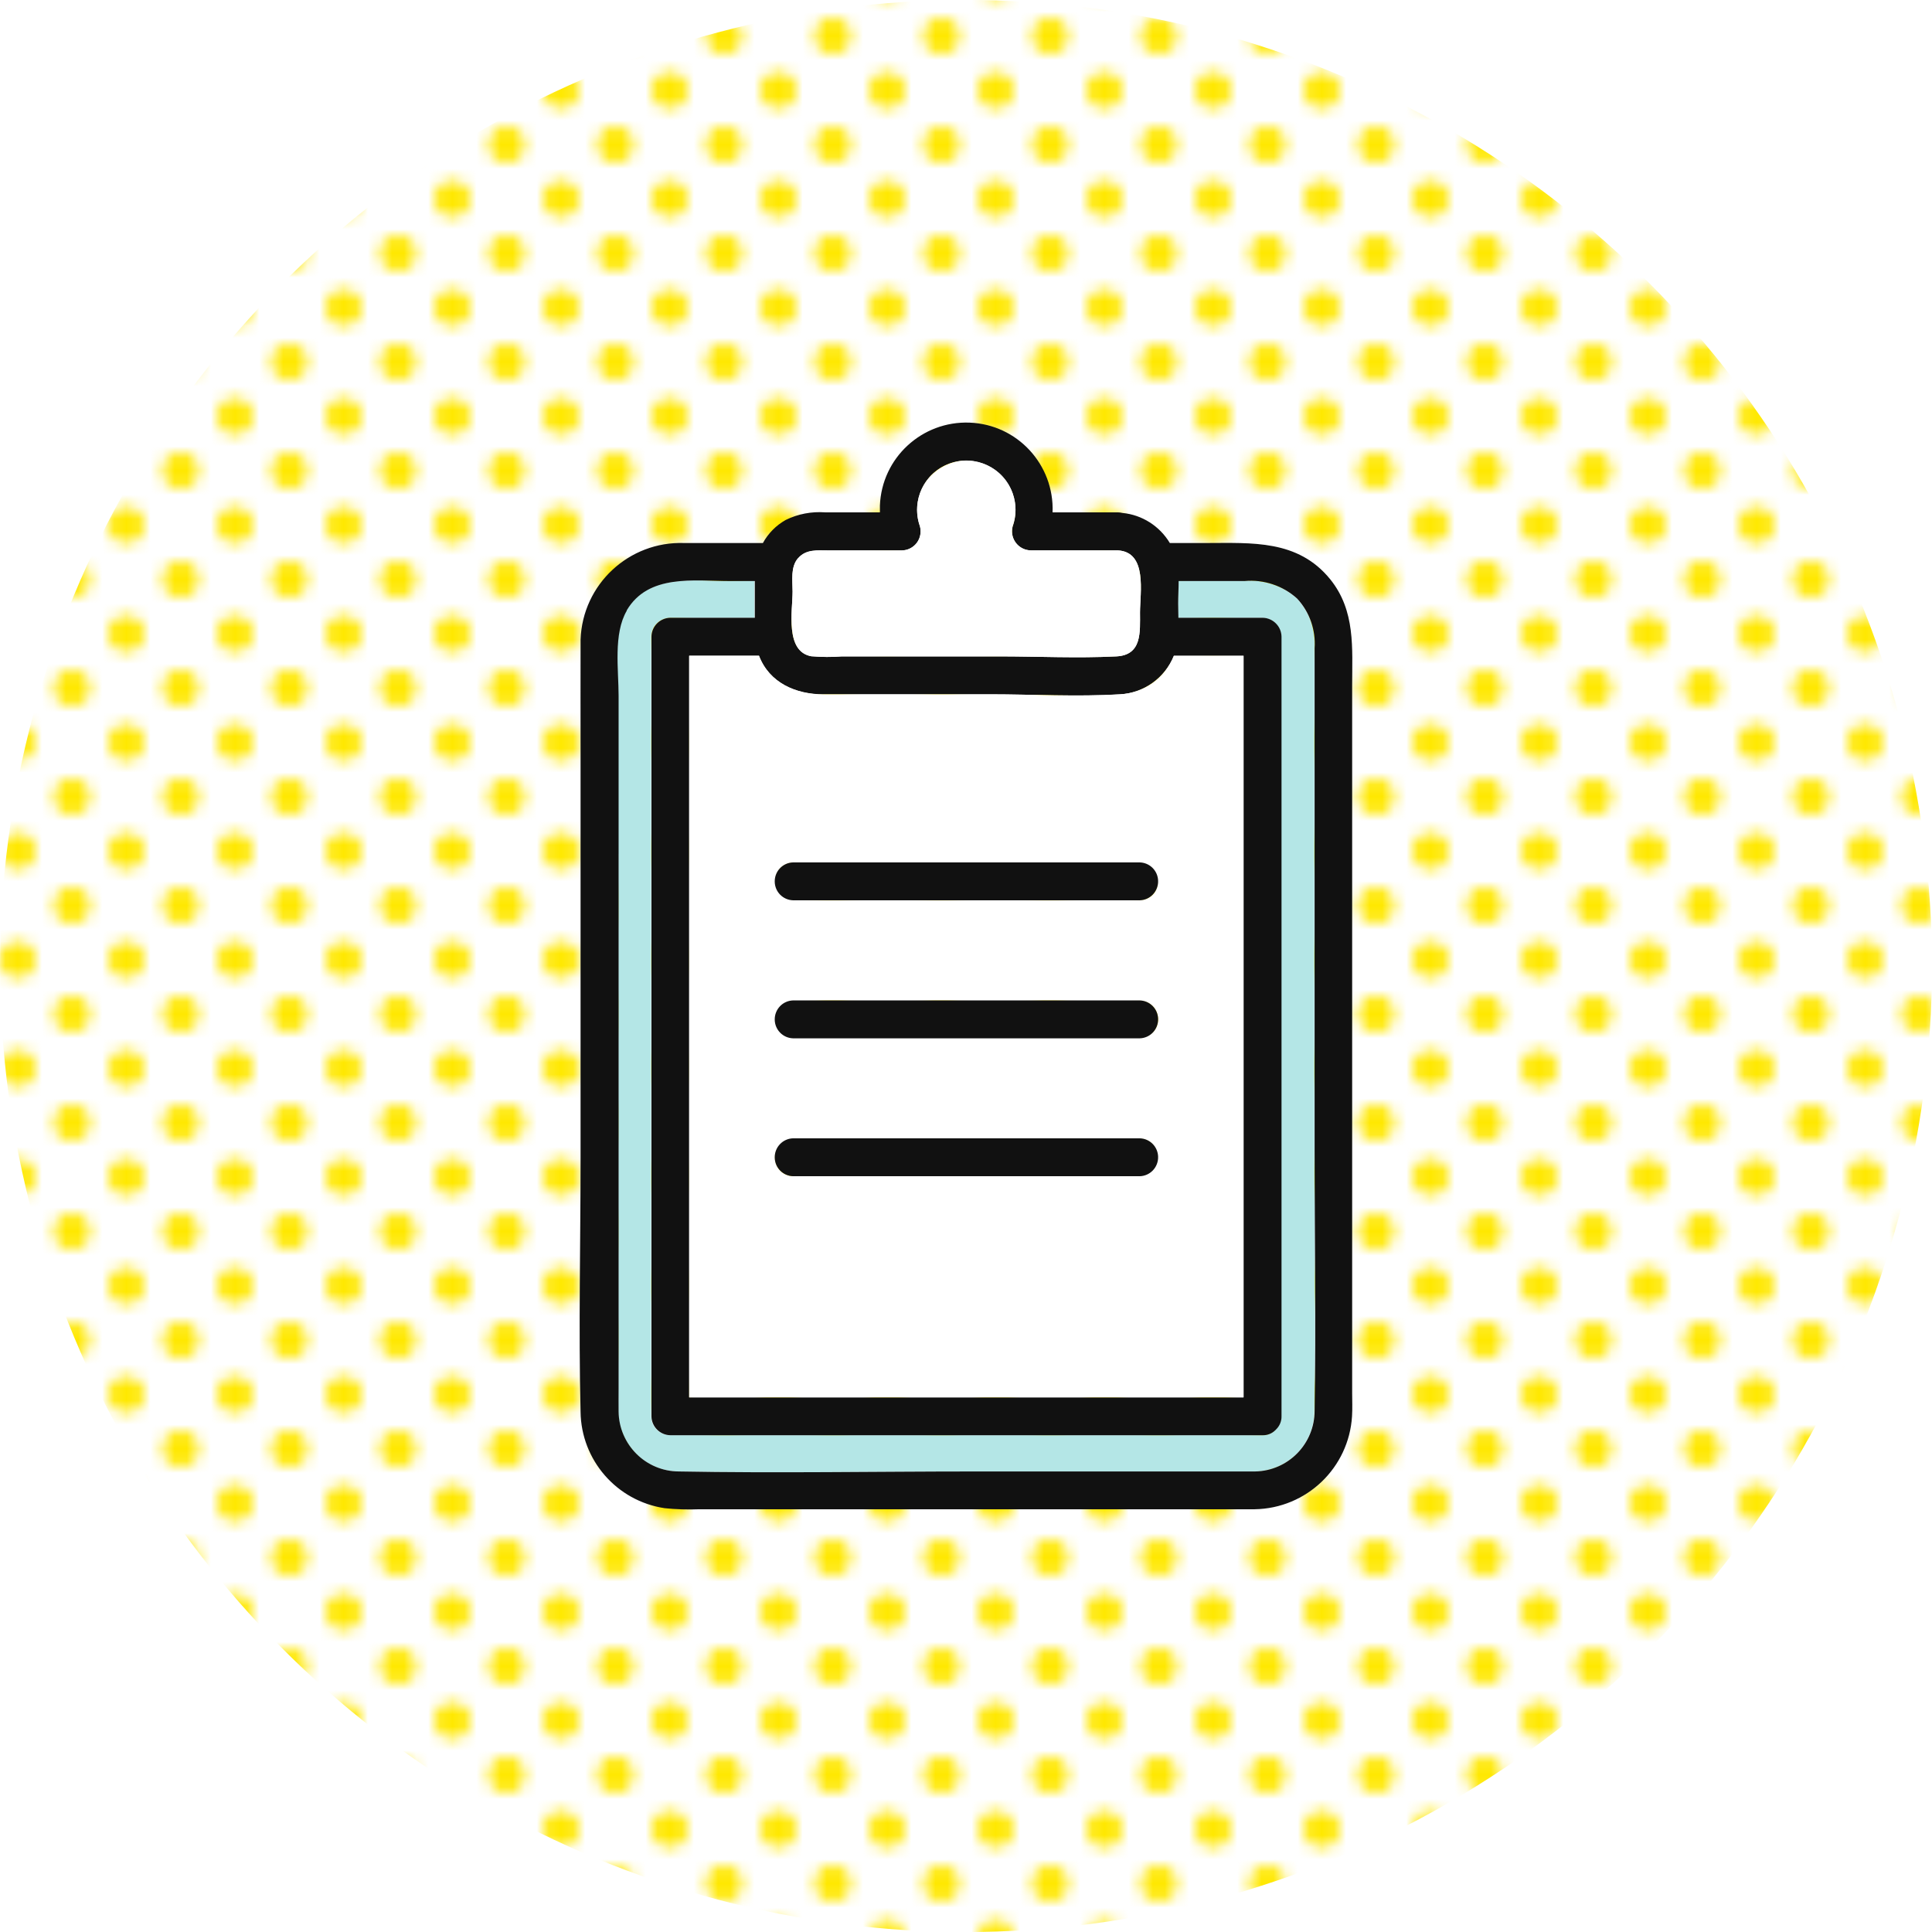 <svg height="160" viewBox="0 0 160 160" width="160" xmlns="http://www.w3.org/2000/svg" xmlns:xlink="http://www.w3.org/1999/xlink"><clipPath id="a"><path d="m0 0h9v9h-9z"/></clipPath><pattern id="b" height="9" patternTransform="translate(-5628.06 -694.52)" patternUnits="userSpaceOnUse" viewBox="0 0 9 9" width="9"><g clip-path="url(#a)"><circle cx="4.5" fill="#ffe800" r="1.5"/><circle cx="4.5" cy="9" fill="#ffe800" r="1.5"/><circle cx="9" cy="4.5" fill="#ffe800" r="1.5"/><circle cy="4.5" fill="#ffe800" r="1.5"/></g></pattern><circle cx="80" cy="80" fill="url(#b)" r="80"/><path d="m51.21 70.7v44.31c0 .63-.01 1.26 0 1.89.03 2.74 2.25 4.94 4.99 4.96 8.15.15 16.33 0 24.48 0h23.24c2.75-.05 4.95-2.3 4.93-5.05.12-7.18 0-14.37 0-21.55v-41.58c.11-1.51-.42-3-1.45-4.11-1.18-1.07-2.76-1.6-4.35-1.45h-5.46c0 .63-.04 1.26-.04 1.85 0 .38.01.79.02 1.19h6.97c.86.01 1.56.71 1.57 1.57v64.56c.01.4-.14.79-.43 1.07 0 .01-.02.02-.03.03s-.04.04-.05.05c-.28.28-.66.43-1.06.42h-49.05c-.86-.01-1.56-.71-1.57-1.57v-64.56c.01-.86.71-1.56 1.57-1.57h6.99c0-.19 0-.38 0-.56 0-.83-.02-1.65 0-2.48h-2.04c-3 0-6.78-.61-8.58 2.45-1.12 1.92-.68 4.91-.68 7.05v13.08z" fill="#b4e6e6"/><path d="m55.02 124.9c.97.1 1.94.13 2.91.09h45.98c4.29-.07 7.8-3.43 8.06-7.71.04-.63.01-1.27.01-1.9v-58.59c0-3.11.29-6.21-1.82-8.82-2.68-3.3-6.5-3-10.26-3h-3.02c-.84-1.4-2.29-2.33-3.92-2.49-.13-.03-.27-.05-.4-.05h-5.39c.15-3.95-2.92-7.28-6.87-7.43s-7.28 2.92-7.43 6.87v.56h-4.54c-1.12-.08-2.25.13-3.26.63-.8.45-1.45 1.11-1.89 1.91h-6.51c-4.58-.16-8.43 3.42-8.59 8v.47c-.01 2.86 0 5.72 0 8.58v33.87c0 7-.17 14.03 0 21.03.05 4 2.99 7.38 6.95 7.98zm11.08-78.68c.66-.76 1.61-.64 2.51-.64h6.07c.88-.01 1.58-.73 1.56-1.61 0-.13-.02-.26-.05-.38-.76-2.12.34-4.45 2.46-5.21s4.45.34 5.21 2.46c.32.89.32 1.87 0 2.76-.22.85.28 1.71 1.13 1.93.12.03.25.05.38.05h7.19c2.49.13 1.85 3.48 1.85 5.14s.18 3.53-1.97 3.64c-3.21.16-6.47 0-9.69 0h-13.03c-.83.06-1.67.06-2.5-.01-2.24-.38-1.58-3.78-1.58-5.37 0-.9-.19-2.03.45-2.76zm2.1 11.28h13.78c3.57 0 7.2.21 10.76 0 1.98-.1 3.73-1.35 4.47-3.19h5.77v61.42h-45.91v-61.42h5.78c.85 2.24 3.04 3.2 5.34 3.2zm-16.31-6.93c1.79-3.06 5.57-2.45 8.58-2.45h2.04v2.48.56h-6.99c-.86.01-1.56.71-1.57 1.57v64.56c.01.86.71 1.56 1.57 1.57h49.04c.4.01.78-.14 1.06-.42.02-.02.04-.03.05-.05s.02-.02.03-.03c.28-.28.44-.67.43-1.07v-64.56c-.01-.86-.71-1.56-1.57-1.57h-6.97c-.01-.4-.02-.81-.02-1.19 0-.6.04-1.22.04-1.85h5.46c1.59-.15 3.17.38 4.35 1.45 1.03 1.11 1.56 2.6 1.45 4.11v41.58c0 7.18.12 14.37 0 21.55.01 2.75-2.18 5-4.93 5.05h-23.24c-8.16 0-16.33.15-24.48 0-2.74-.01-4.96-2.22-4.99-4.96-.01-.63 0-1.26 0-1.89v-57.4c0-2.13-.45-5.12.68-7.04z" fill="#111"/><path d="m57.08 60.71v55.01h45.91v-61.41h-5.77c-.74 1.84-2.48 3.09-4.47 3.19-3.56.22-7.2 0-10.76 0h-13.78c-2.3 0-4.49-.95-5.35-3.2h-5.78v6.4zm8.61 10.72h28.69c.87.02 1.55.74 1.53 1.61-.02.84-.69 1.51-1.53 1.53h-28.69c-.87-.02-1.55-.74-1.53-1.61.02-.84.69-1.51 1.53-1.53zm0 11.42h28.69c.87.02 1.55.74 1.53 1.61-.02.84-.69 1.51-1.53 1.53h-28.69c-.87-.02-1.55-.74-1.53-1.61.02-.84.69-1.51 1.53-1.53zm0 11.42h28.69c.87.02 1.55.74 1.53 1.61-.02.84-.69 1.51-1.53 1.53h-28.69c-.87-.02-1.55-.74-1.53-1.61.02-.84.69-1.51 1.53-1.53z" fill="#fff"/><g fill="#111"><path d="m65.69 74.56h28.69c.87-.02 1.55-.74 1.53-1.61-.02-.84-.69-1.51-1.53-1.53h-28.69c-.87.02-1.55.74-1.53 1.61.02.84.69 1.51 1.53 1.53z"/><path d="m65.69 85.99h28.69c.87-.02 1.55-.74 1.53-1.61-.02-.84-.69-1.51-1.53-1.53h-28.69c-.87.02-1.55.74-1.53 1.61.02.84.69 1.51 1.53 1.53z"/><path d="m65.69 97.41h28.69c.87-.02 1.55-.74 1.53-1.61-.02-.84-.69-1.51-1.53-1.53h-28.69c-.87.02-1.55.74-1.53 1.61.02.84.69 1.51 1.53 1.53z"/></g><path d="m67.22 54.35c.83.07 1.67.08 2.5.01h13.03c3.22 0 6.48.16 9.69 0 2.15-.1 1.97-2.05 1.97-3.64s.64-5.02-1.85-5.14h-7.19c-.87-.01-1.57-.73-1.56-1.6 0-.13.02-.26.05-.38.76-2.12-.34-4.45-2.46-5.21s-4.45.34-5.21 2.46c-.32.89-.32 1.87 0 2.76.22.85-.29 1.71-1.13 1.93-.12.03-.25.05-.38.05h-6.07c-.9 0-1.85-.12-2.51.64-.64.73-.46 1.86-.46 2.76 0 1.59-.66 4.99 1.58 5.37z" fill="#fff"/></svg>